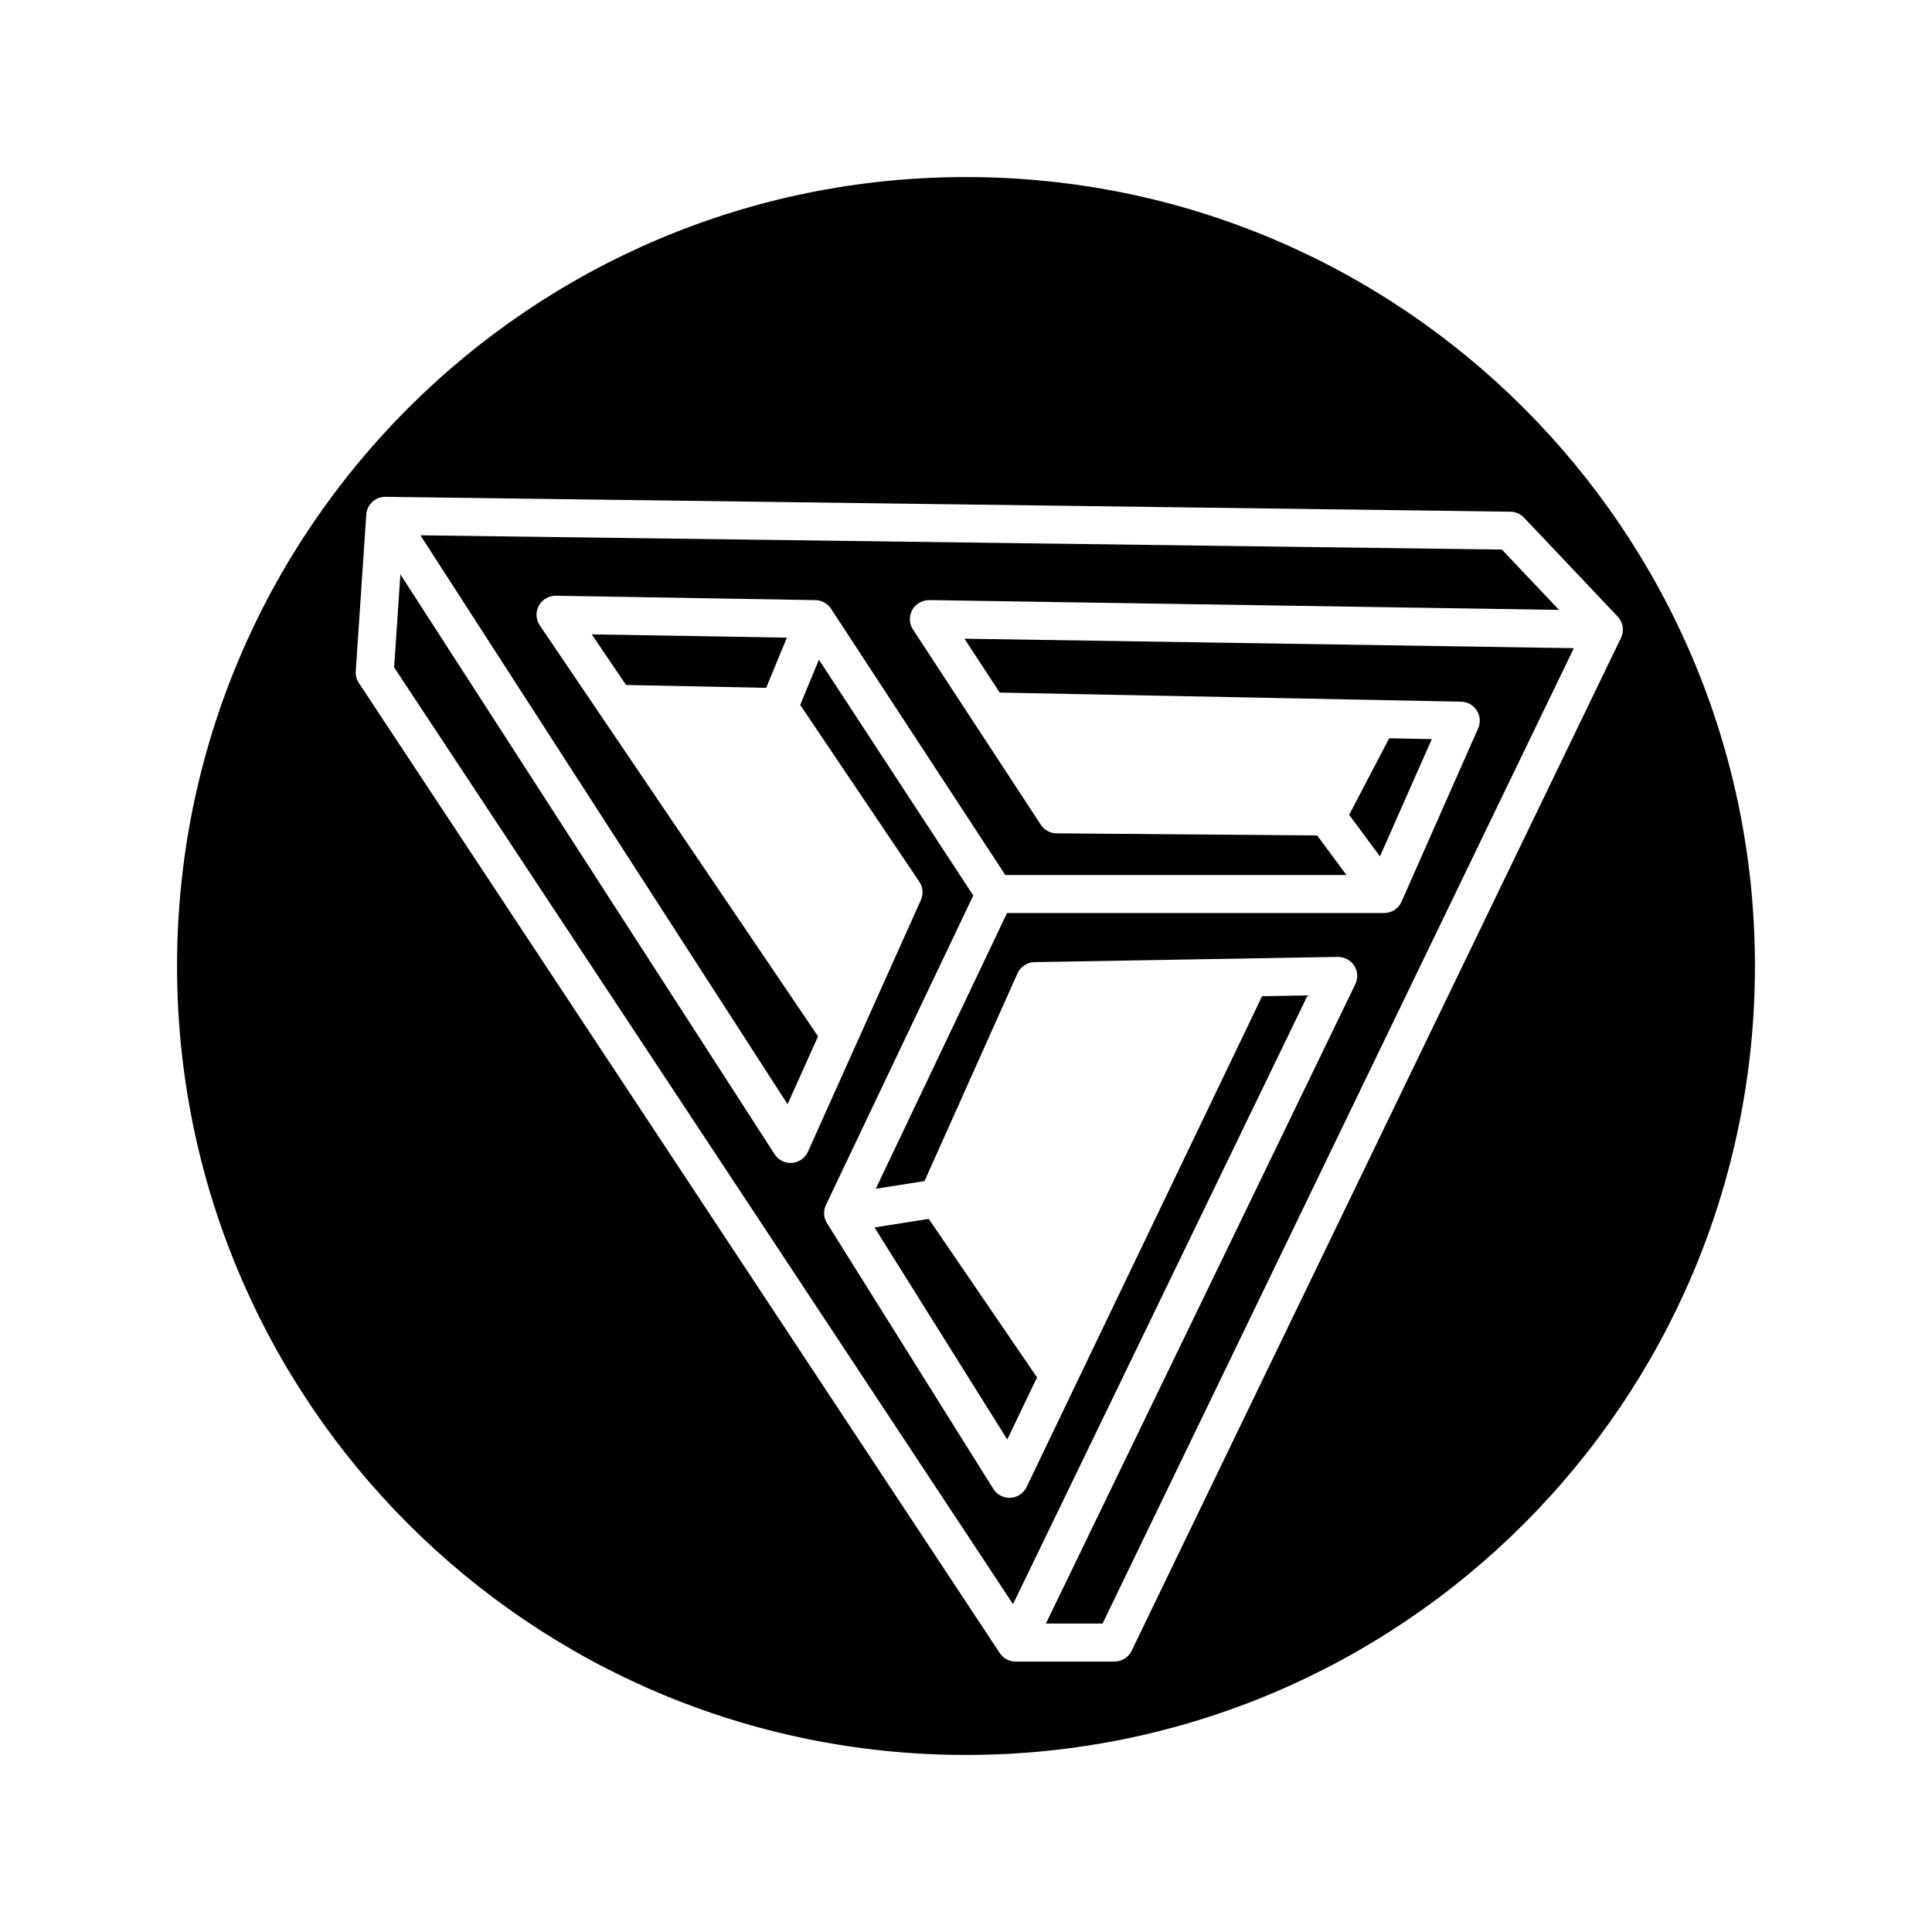 <?xml version="1.0" encoding="UTF-8"?>
<!-- Uploaded to: SVG Repo, www.svgrepo.com, Generator: SVG Repo Mixer Tools -->
<svg fill="#000000" width="800px" height="800px" version="1.1" viewBox="144 144 512 512" xmlns="http://www.w3.org/2000/svg">
 <g>
  <path d="m375.75 469.28 35.18 56.195 7.894-16.449-28.699-42.008z"/>
  <path d="m478.47 408-62.414 130.08c-0.793 1.656-2.426 2.746-4.262 2.852-0.094 0.004-0.188 0.008-0.281 0.008-1.73 0-3.344-0.887-4.269-2.363l-44.082-70.414c-0.914-1.461-1.02-3.285-0.281-4.84l39.039-82.008-40.902-62.492-4.953 11.996 31.555 46.832c0.973 1.445 1.133 3.285 0.418 4.875l-29.93 66.695c-0.754 1.684-2.371 2.82-4.215 2.961-0.129 0.012-0.25 0.016-0.379 0.016-1.703 0-3.301-0.859-4.231-2.309l-99.18-153.69-1.652 24.668 164.01 248.25 78.07-161.33z"/>
  <path d="m309.91 325.53 37.129 0.75 5.492-13.297-51.707-0.871z"/>
  <path d="m360.79 418.64-73.738-108.9c-1.055-1.555-1.152-3.57-0.258-5.223 0.895-1.652 2.648-2.656 4.512-2.641l68.785 1.16c1.672 0.031 3.219 0.883 4.133 2.277l46.188 70.57h90.402l-7.75-10.477-69.062-0.562c-1.688-0.016-3.254-0.867-4.176-2.277l-33.875-51.734c-1.02-1.559-1.098-3.559-0.195-5.191 0.898-1.629 2.707-2.621 4.492-2.609l166.91 2.598-15.133-15.984-286.61-3.785 97.297 150.77z"/>
  <path d="m512.15 339.65-10.609 20.277 8.164 11.027 13.734-31.082z"/>
  <path d="m400 190.92c-115.47 0-209.08 93.609-209.08 209.08s93.609 209.08 209.08 209.08 209.08-93.609 209.08-209.08c-0.004-115.47-93.613-209.08-209.08-209.08zm43.891 390.56c-0.84 1.738-2.602 2.848-4.535 2.848h-26.215c-1.691 0-3.273-0.848-4.203-2.262l-169.83-257.06c-0.609-0.922-0.898-2.016-0.828-3.113l2.785-41.531c0.176-2.648 2.383-4.699 5.027-4.699h0.07l298.13 3.941c1.359 0.02 2.652 0.586 3.59 1.574l24.82 26.215c1.438 1.52 1.785 3.769 0.875 5.656z"/>
  <path d="m408.93 327.54 122.28 2.41c1.688 0.035 3.242 0.906 4.148 2.328 0.91 1.422 1.043 3.203 0.363 4.746l-20.301 45.938c-0.809 1.824-2.617 3-4.609 3l-99.941 0.004-34.781 73.066 12.918-2.031 24.637-55.043c0.801-1.785 2.559-2.945 4.512-2.981l80.395-1.391c1.762 0.031 3.391 0.852 4.336 2.324 0.941 1.473 1.055 3.332 0.289 4.906l-82 169.44h15.016l124.89-258.48-161.49-2.512z"/>
 </g>
</svg>